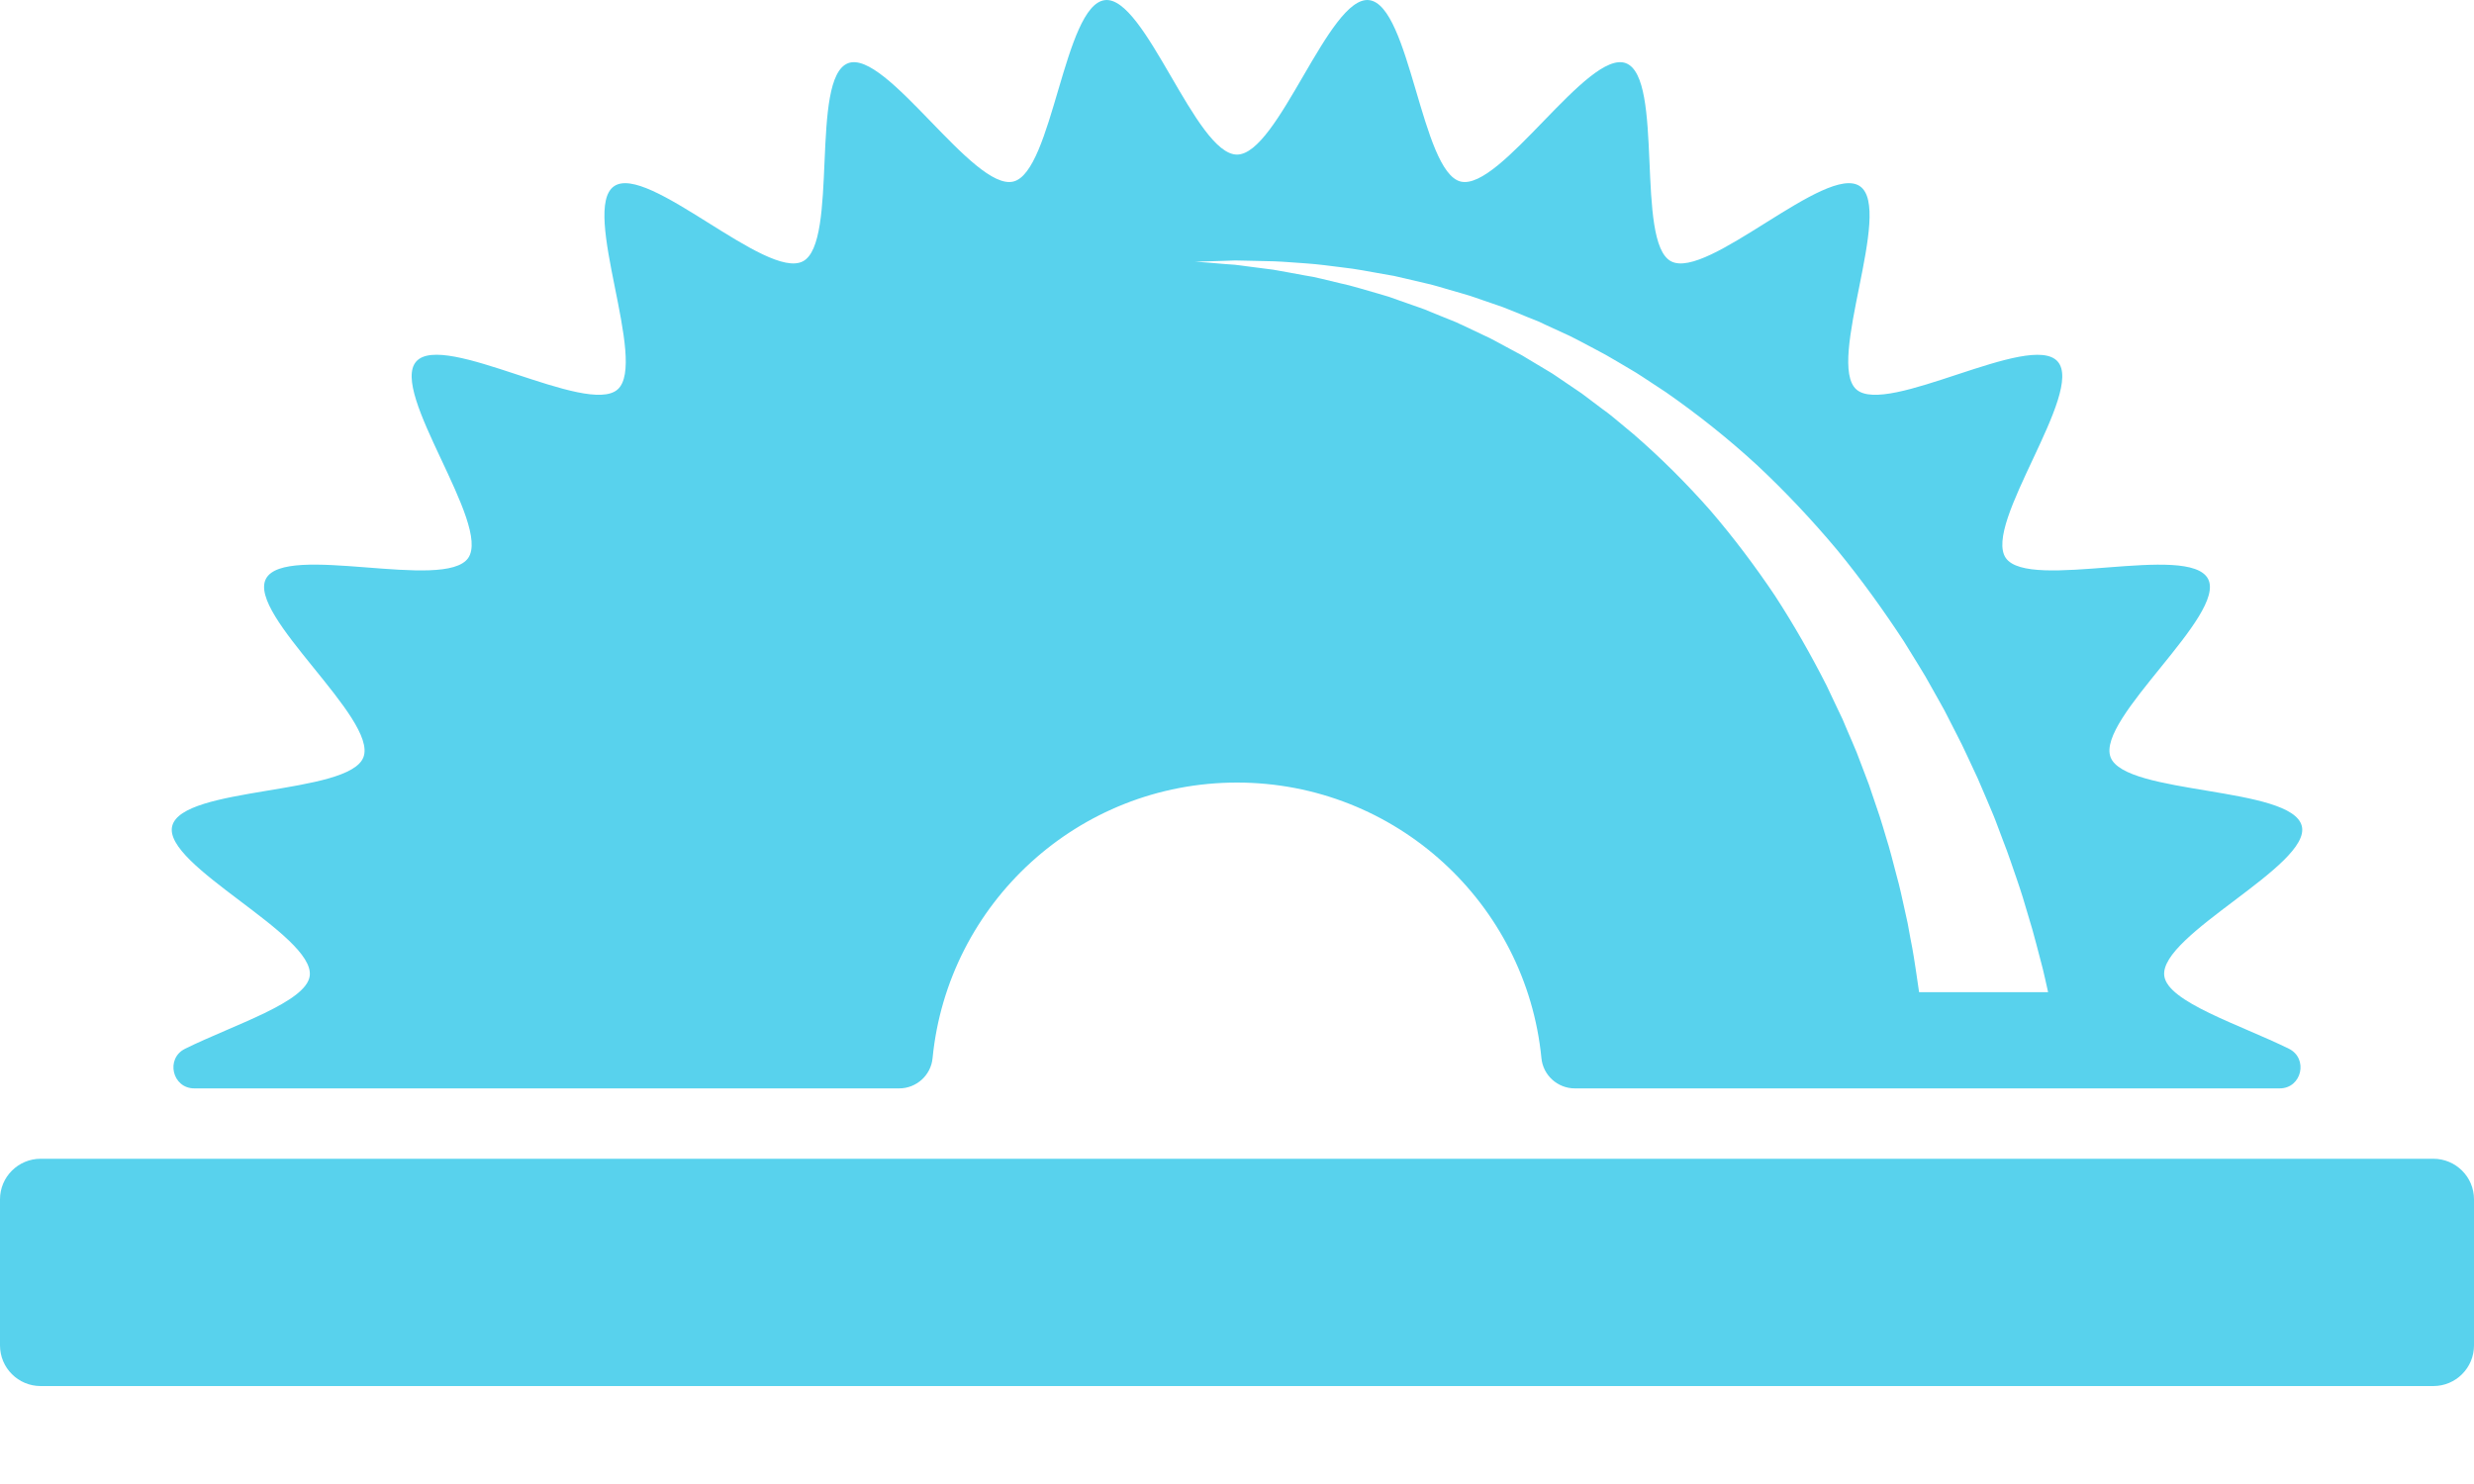 <svg width="20" height="12" viewBox="0 0 20 12" fill="none" xmlns="http://www.w3.org/2000/svg">
<path d="M18.608 6.68C18.529 6.356 17.179 6.43 17.062 6.123C16.944 5.812 18.003 4.972 17.85 4.681C17.695 4.387 16.403 4.783 16.215 4.512C16.027 4.239 16.854 3.17 16.634 2.923C16.415 2.676 15.254 3.368 15.007 3.149C14.76 2.93 15.308 1.694 15.036 1.506C14.765 1.318 13.803 2.268 13.509 2.113C13.218 1.96 13.455 0.629 13.144 0.511C12.837 0.395 12.131 1.547 11.808 1.468C11.49 1.39 11.399 0.041 11.068 0.001C10.743 -0.038 10.335 1.25 10 1.25C9.665 1.25 9.257 -0.038 8.932 0.001C8.601 0.041 8.51 1.39 8.192 1.468C7.868 1.547 7.163 0.395 6.856 0.511C6.545 0.629 6.782 1.96 6.491 2.113C6.197 2.268 5.235 1.318 4.964 1.506C4.692 1.694 5.24 2.93 4.993 3.149C4.746 3.368 3.585 2.675 3.365 2.923C3.146 3.17 3.973 4.239 3.785 4.512C3.597 4.783 2.305 4.387 2.15 4.68C1.997 4.972 3.056 5.812 2.938 6.123C2.821 6.43 1.471 6.356 1.392 6.68C1.314 6.998 2.543 7.558 2.504 7.89C2.478 8.103 1.893 8.285 1.497 8.48C1.336 8.559 1.392 8.801 1.571 8.801H7.269C7.408 8.801 7.526 8.695 7.539 8.556C7.662 7.305 8.717 6.328 10 6.328C11.283 6.328 12.338 7.305 12.461 8.556C12.474 8.695 12.592 8.801 12.731 8.801H18.429C18.608 8.801 18.663 8.559 18.503 8.48C18.107 8.285 17.522 8.103 17.496 7.89C17.456 7.558 18.686 6.998 18.608 6.68ZM15.502 7.941C15.493 7.879 15.483 7.81 15.471 7.736C15.467 7.713 15.463 7.69 15.459 7.666C15.448 7.612 15.438 7.555 15.427 7.495C15.42 7.452 15.408 7.408 15.399 7.363C15.389 7.317 15.378 7.271 15.368 7.223C15.358 7.174 15.344 7.126 15.331 7.076C15.318 7.026 15.305 6.975 15.291 6.923C15.278 6.87 15.261 6.818 15.245 6.764C15.229 6.711 15.213 6.655 15.195 6.6C15.177 6.545 15.158 6.489 15.138 6.432C15.128 6.403 15.119 6.375 15.109 6.346C15.098 6.317 15.087 6.288 15.076 6.259C15.054 6.201 15.031 6.143 15.009 6.083C14.985 6.024 14.959 5.966 14.933 5.905C14.92 5.875 14.908 5.845 14.895 5.815C14.881 5.785 14.867 5.755 14.852 5.725C14.824 5.665 14.795 5.604 14.766 5.543C14.643 5.301 14.505 5.057 14.349 4.817C14.19 4.58 14.015 4.347 13.825 4.126C13.632 3.907 13.425 3.701 13.207 3.512C13.152 3.466 13.096 3.42 13.041 3.374C13.014 3.351 12.985 3.33 12.956 3.309C12.928 3.287 12.899 3.266 12.871 3.245C12.843 3.223 12.814 3.202 12.786 3.181C12.757 3.161 12.728 3.142 12.699 3.122C12.67 3.102 12.641 3.083 12.612 3.063C12.583 3.044 12.555 3.023 12.525 3.006C12.466 2.971 12.407 2.935 12.348 2.9C12.334 2.891 12.319 2.883 12.305 2.874C12.29 2.865 12.275 2.858 12.26 2.85C12.231 2.834 12.201 2.818 12.171 2.802C12.142 2.786 12.113 2.771 12.084 2.755C12.069 2.747 12.055 2.739 12.04 2.732C12.025 2.725 12.01 2.718 11.995 2.711C11.936 2.683 11.878 2.656 11.82 2.628C11.805 2.622 11.791 2.615 11.777 2.608C11.762 2.602 11.747 2.596 11.733 2.59C11.704 2.578 11.675 2.567 11.646 2.555C11.617 2.543 11.588 2.531 11.56 2.52C11.532 2.508 11.504 2.496 11.475 2.487C11.418 2.467 11.362 2.447 11.307 2.428C11.28 2.418 11.252 2.409 11.225 2.399C11.198 2.391 11.171 2.383 11.144 2.375C11.036 2.345 10.933 2.311 10.832 2.29C10.783 2.278 10.734 2.266 10.687 2.255C10.663 2.25 10.639 2.244 10.616 2.239C10.593 2.235 10.57 2.231 10.547 2.227C10.457 2.211 10.373 2.194 10.294 2.181C10.215 2.171 10.143 2.162 10.077 2.153C10.044 2.149 10.014 2.144 9.984 2.141C9.955 2.139 9.927 2.137 9.901 2.135C9.85 2.131 9.806 2.127 9.771 2.124C9.7 2.119 9.662 2.116 9.662 2.116C9.662 2.116 9.7 2.115 9.771 2.113C9.806 2.112 9.85 2.11 9.902 2.109C9.928 2.108 9.955 2.107 9.985 2.106C10.014 2.106 10.046 2.107 10.079 2.108C10.146 2.109 10.22 2.111 10.301 2.113C10.381 2.116 10.468 2.124 10.561 2.13C10.584 2.132 10.608 2.134 10.632 2.136C10.656 2.138 10.68 2.141 10.705 2.144C10.754 2.15 10.805 2.157 10.857 2.163C10.961 2.174 11.069 2.196 11.183 2.216C11.211 2.221 11.24 2.226 11.269 2.231C11.298 2.238 11.327 2.245 11.356 2.251C11.415 2.265 11.475 2.279 11.535 2.293C11.566 2.299 11.596 2.309 11.627 2.317C11.657 2.326 11.688 2.335 11.719 2.344C11.75 2.353 11.781 2.362 11.813 2.371C11.829 2.375 11.845 2.38 11.86 2.385C11.876 2.389 11.892 2.395 11.907 2.4C11.97 2.422 12.034 2.444 12.099 2.466C12.115 2.472 12.132 2.478 12.148 2.483C12.164 2.489 12.18 2.496 12.196 2.502C12.228 2.515 12.26 2.528 12.293 2.541C12.325 2.555 12.358 2.568 12.391 2.581C12.408 2.588 12.424 2.594 12.441 2.601C12.457 2.609 12.473 2.616 12.489 2.624C12.555 2.654 12.62 2.685 12.687 2.715C12.72 2.73 12.752 2.749 12.785 2.765C12.818 2.783 12.85 2.8 12.883 2.817C12.916 2.835 12.949 2.852 12.982 2.87C13.015 2.889 13.047 2.908 13.08 2.927C13.112 2.946 13.145 2.966 13.178 2.985C13.21 3.004 13.243 3.023 13.275 3.045C13.339 3.087 13.403 3.129 13.468 3.172C13.722 3.349 13.969 3.545 14.202 3.759C14.432 3.974 14.649 4.205 14.85 4.445C15.048 4.686 15.227 4.936 15.391 5.186C15.43 5.249 15.469 5.312 15.507 5.374C15.526 5.406 15.546 5.437 15.564 5.468C15.582 5.5 15.599 5.531 15.617 5.562C15.652 5.625 15.688 5.687 15.721 5.748C15.753 5.811 15.785 5.873 15.816 5.934C15.831 5.964 15.847 5.994 15.862 6.025C15.877 6.055 15.891 6.085 15.905 6.116C15.933 6.176 15.961 6.235 15.988 6.294C16.014 6.353 16.038 6.412 16.063 6.469C16.086 6.526 16.112 6.582 16.133 6.638C16.154 6.694 16.175 6.749 16.195 6.803C16.215 6.856 16.236 6.909 16.253 6.961C16.271 7.012 16.288 7.063 16.305 7.112C16.321 7.161 16.338 7.208 16.352 7.255C16.38 7.349 16.406 7.436 16.43 7.517C16.453 7.599 16.472 7.674 16.49 7.742C16.499 7.776 16.507 7.808 16.515 7.838C16.523 7.869 16.529 7.897 16.535 7.924C16.543 7.961 16.55 7.994 16.557 8.023H15.514C15.511 7.997 15.507 7.97 15.502 7.941Z" fill="#58D2ED"/>
<path d="M0.329 11.208H19.671C19.853 11.208 20 11.061 20 10.879V9.698C20 9.517 19.853 9.37 19.671 9.37H0.329C0.147 9.37 0 9.517 0 9.698V10.879C0 11.061 0.147 11.208 0.329 11.208Z" fill="#58D2ED"/>
</svg>
